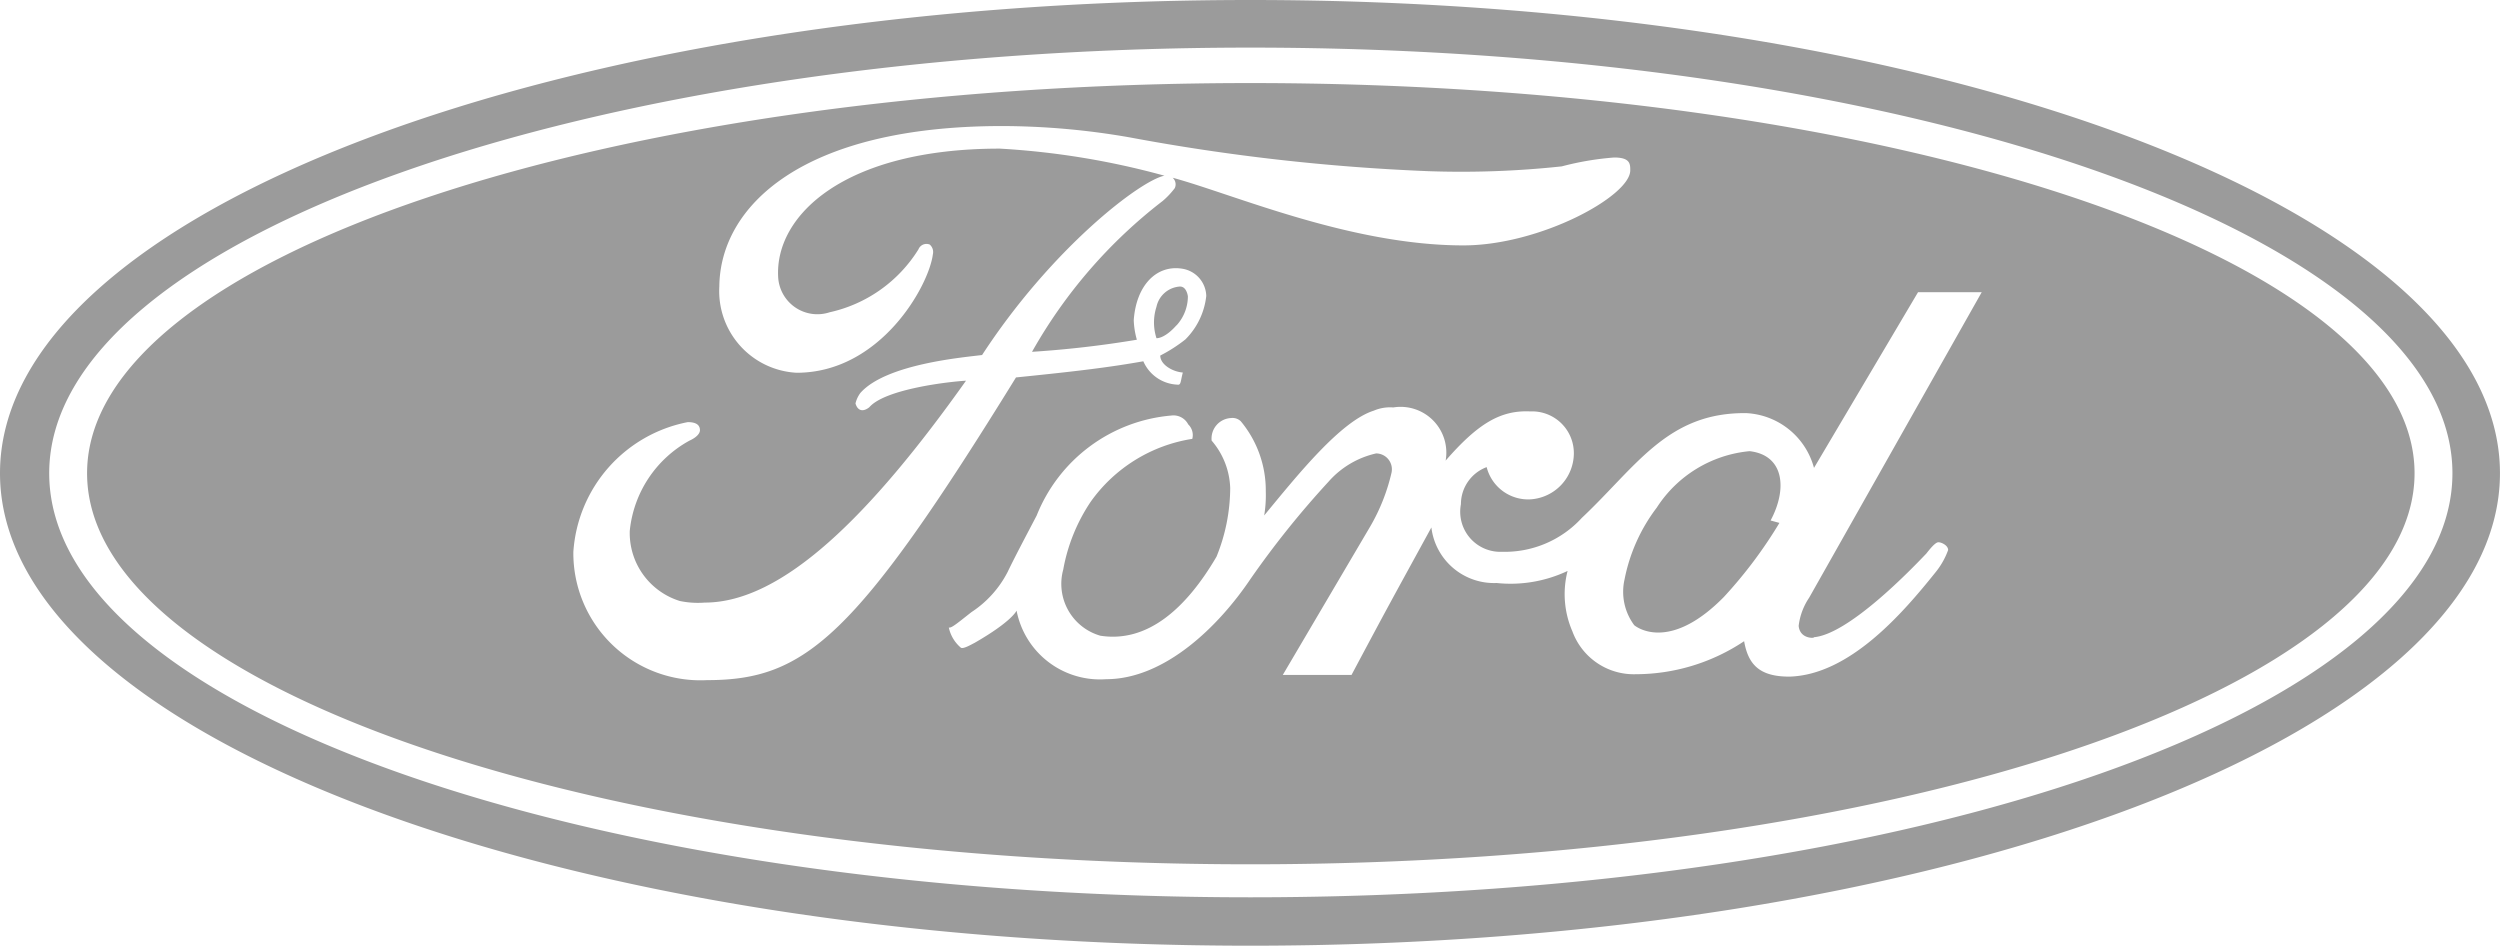 <svg xmlns="http://www.w3.org/2000/svg" width="64.223" height="24.294" viewBox="0 0 64.223 24.294">
  <path id="Контур_28565" data-name="Контур 28565" d="M80.376-691.742c-17.747,0-32.122,5.447-32.122,12.157s14.375,12.137,32.122,12.137c17.728,0,32.1-5.427,32.1-12.137S98.1-691.742,80.376-691.742Zm0,23.051c-17.024,0-30.858-4.847-30.858-10.894,0-6.027,13.834-10.934,30.858-10.934,17.067,0,30.879,4.907,30.879,10.934C111.255-673.538,97.443-668.691,80.376-668.691ZM93.2-680.152a3.19,3.19,0,0,0-2.384,1.449,4.452,4.452,0,0,0-.828,1.843,1.436,1.436,0,0,0,.249,1.18c.186.146,1.015.581,2.3-.724a11.633,11.633,0,0,0,1.429-1.905l-.227-.062C94.173-679.18,94.091-680.049,93.2-680.152Zm-12.825-9.456c-16.527,0-29.884,4.493-29.884,10.023,0,5.551,13.357,10.046,29.884,10.046,16.506,0,29.907-4.495,29.907-10.046C110.283-685.115,96.882-689.608,80.376-689.608ZM66.42-674.27a3.266,3.266,0,0,1-3.437-3.293,3.643,3.643,0,0,1,2.939-3.335c.229,0,.313.083.313.208,0,.082-.084.184-.27.268a2.979,2.979,0,0,0-1.533,2.319,1.829,1.829,0,0,0,1.286,1.8,2.267,2.267,0,0,0,.64.041c2.01,0,4.268-2.257,6.712-5.7-.394.021-2.073.206-2.485.683-.188.146-.311.061-.354-.1a.74.74,0,0,1,.126-.269c.66-.746,2.649-.913,3.126-.974,1.784-2.736,4.06-4.482,4.685-4.607l-.046-.012a20.225,20.225,0,0,0-4.183-.683c-4,0-5.778,1.718-5.695,3.293a1.009,1.009,0,0,0,1.323.911,3.6,3.6,0,0,0,2.281-1.616.222.222,0,0,1,.289-.124.251.251,0,0,1,.082.249c-.1.808-1.345,3.045-3.5,3.045a2.1,2.1,0,0,1-1.986-2.217c.02-2.05,2.111-4.121,7.269-4.121a19.208,19.208,0,0,1,3.271.291,53.3,53.3,0,0,0,7.662.868,24.194,24.194,0,0,0,3.44-.123,7.491,7.491,0,0,1,1.344-.228c.415,0,.415.166.415.331,0,.663-2.32,1.927-4.287,1.927-2.9,0-5.907-1.315-7.468-1.738a.229.229,0,0,1,.054.267,2.028,2.028,0,0,1-.311.33,12.829,12.829,0,0,0-3.356,3.875,26.644,26.644,0,0,0,2.693-.311,2.081,2.081,0,0,1-.08-.5c.061-.889.579-1.428,1.24-1.325a.729.729,0,0,1,.623.7,1.857,1.857,0,0,1-.538,1.119,3.884,3.884,0,0,1-.644.413c0,.229.311.415.58.436-.062.228-.042.33-.144.311a1,1,0,0,1-.871-.6c-.829.147-1.635.25-3.271.415C70.231-675.369,68.947-674.27,66.42-674.27Zm28.4-1.1c.892-.041,2.526-1.738,2.921-2.153.082-.105.228-.289.309-.289s.25.082.25.2a1.959,1.959,0,0,1-.331.581c-.83,1.035-2.2,2.63-3.75,2.671-.765,0-1.055-.31-1.16-.91a5.024,5.024,0,0,1-2.776.848,1.68,1.68,0,0,1-1.635-1.1,2.4,2.4,0,0,1-.124-1.553,3.429,3.429,0,0,1-1.823.31,1.622,1.622,0,0,1-1.676-1.427c-.995,1.82-1.037,1.883-2.051,3.788H81.208l2.257-3.832A4.959,4.959,0,0,0,84-679.594a.408.408,0,0,0-.394-.5,2.3,2.3,0,0,0-1.222.725,23.512,23.512,0,0,0-2.009,2.505c-.807,1.2-2.195,2.57-3.706,2.57a2.182,2.182,0,0,1-2.3-1.762s-.106.27-1.079.829c-.083.041-.29.165-.352.124a.932.932,0,0,1-.31-.519c.062.02.186-.082.579-.393a2.712,2.712,0,0,0,.933-1.035c.188-.394.519-1.014.746-1.45a4.1,4.1,0,0,1,3.457-2.567.425.425,0,0,1,.435.227.381.381,0,0,1,.105.372,3.952,3.952,0,0,0-2.61,1.616,4.571,4.571,0,0,0-.705,1.741,1.386,1.386,0,0,0,.953,1.7c1.2.187,2.195-.683,2.984-2.03a4.716,4.716,0,0,0,.352-1.761,1.958,1.958,0,0,0-.477-1.221.527.527,0,0,1,.5-.58.306.306,0,0,1,.249.083,2.777,2.777,0,0,1,.642,1.8,3.164,3.164,0,0,1-.041.62c.87-1.056,1.967-2.423,2.816-2.693a1.065,1.065,0,0,1,.5-.082,1.175,1.175,0,0,1,1.345,1.366c.829-.951,1.409-1.3,2.173-1.264a1.073,1.073,0,0,1,1.121,1.079,1.19,1.19,0,0,1-1.1,1.179,1.1,1.1,0,0,1-1.14-.827,1.017,1.017,0,0,0-.661.952,1.03,1.03,0,0,0,1.055,1.223,2.682,2.682,0,0,0,2.05-.87c1.408-1.327,2.2-2.715,4.227-2.692a1.9,1.9,0,0,1,1.738,1.407l2.673-4.514h1.636l-4.433,7.848a1.639,1.639,0,0,0-.27.725C94.5-675.264,95-675.369,94.815-675.369Zm-16.34-8.015a1.113,1.113,0,0,0,.29-.745c-.02-.124-.082-.269-.228-.249a.658.658,0,0,0-.579.518,1.309,1.309,0,0,0,0,.807S78.163-683.032,78.475-683.384Z" transform="translate(-48.254 691.742)" fill="#9b9b9b" fill-rule="evenodd"/>
</svg>
